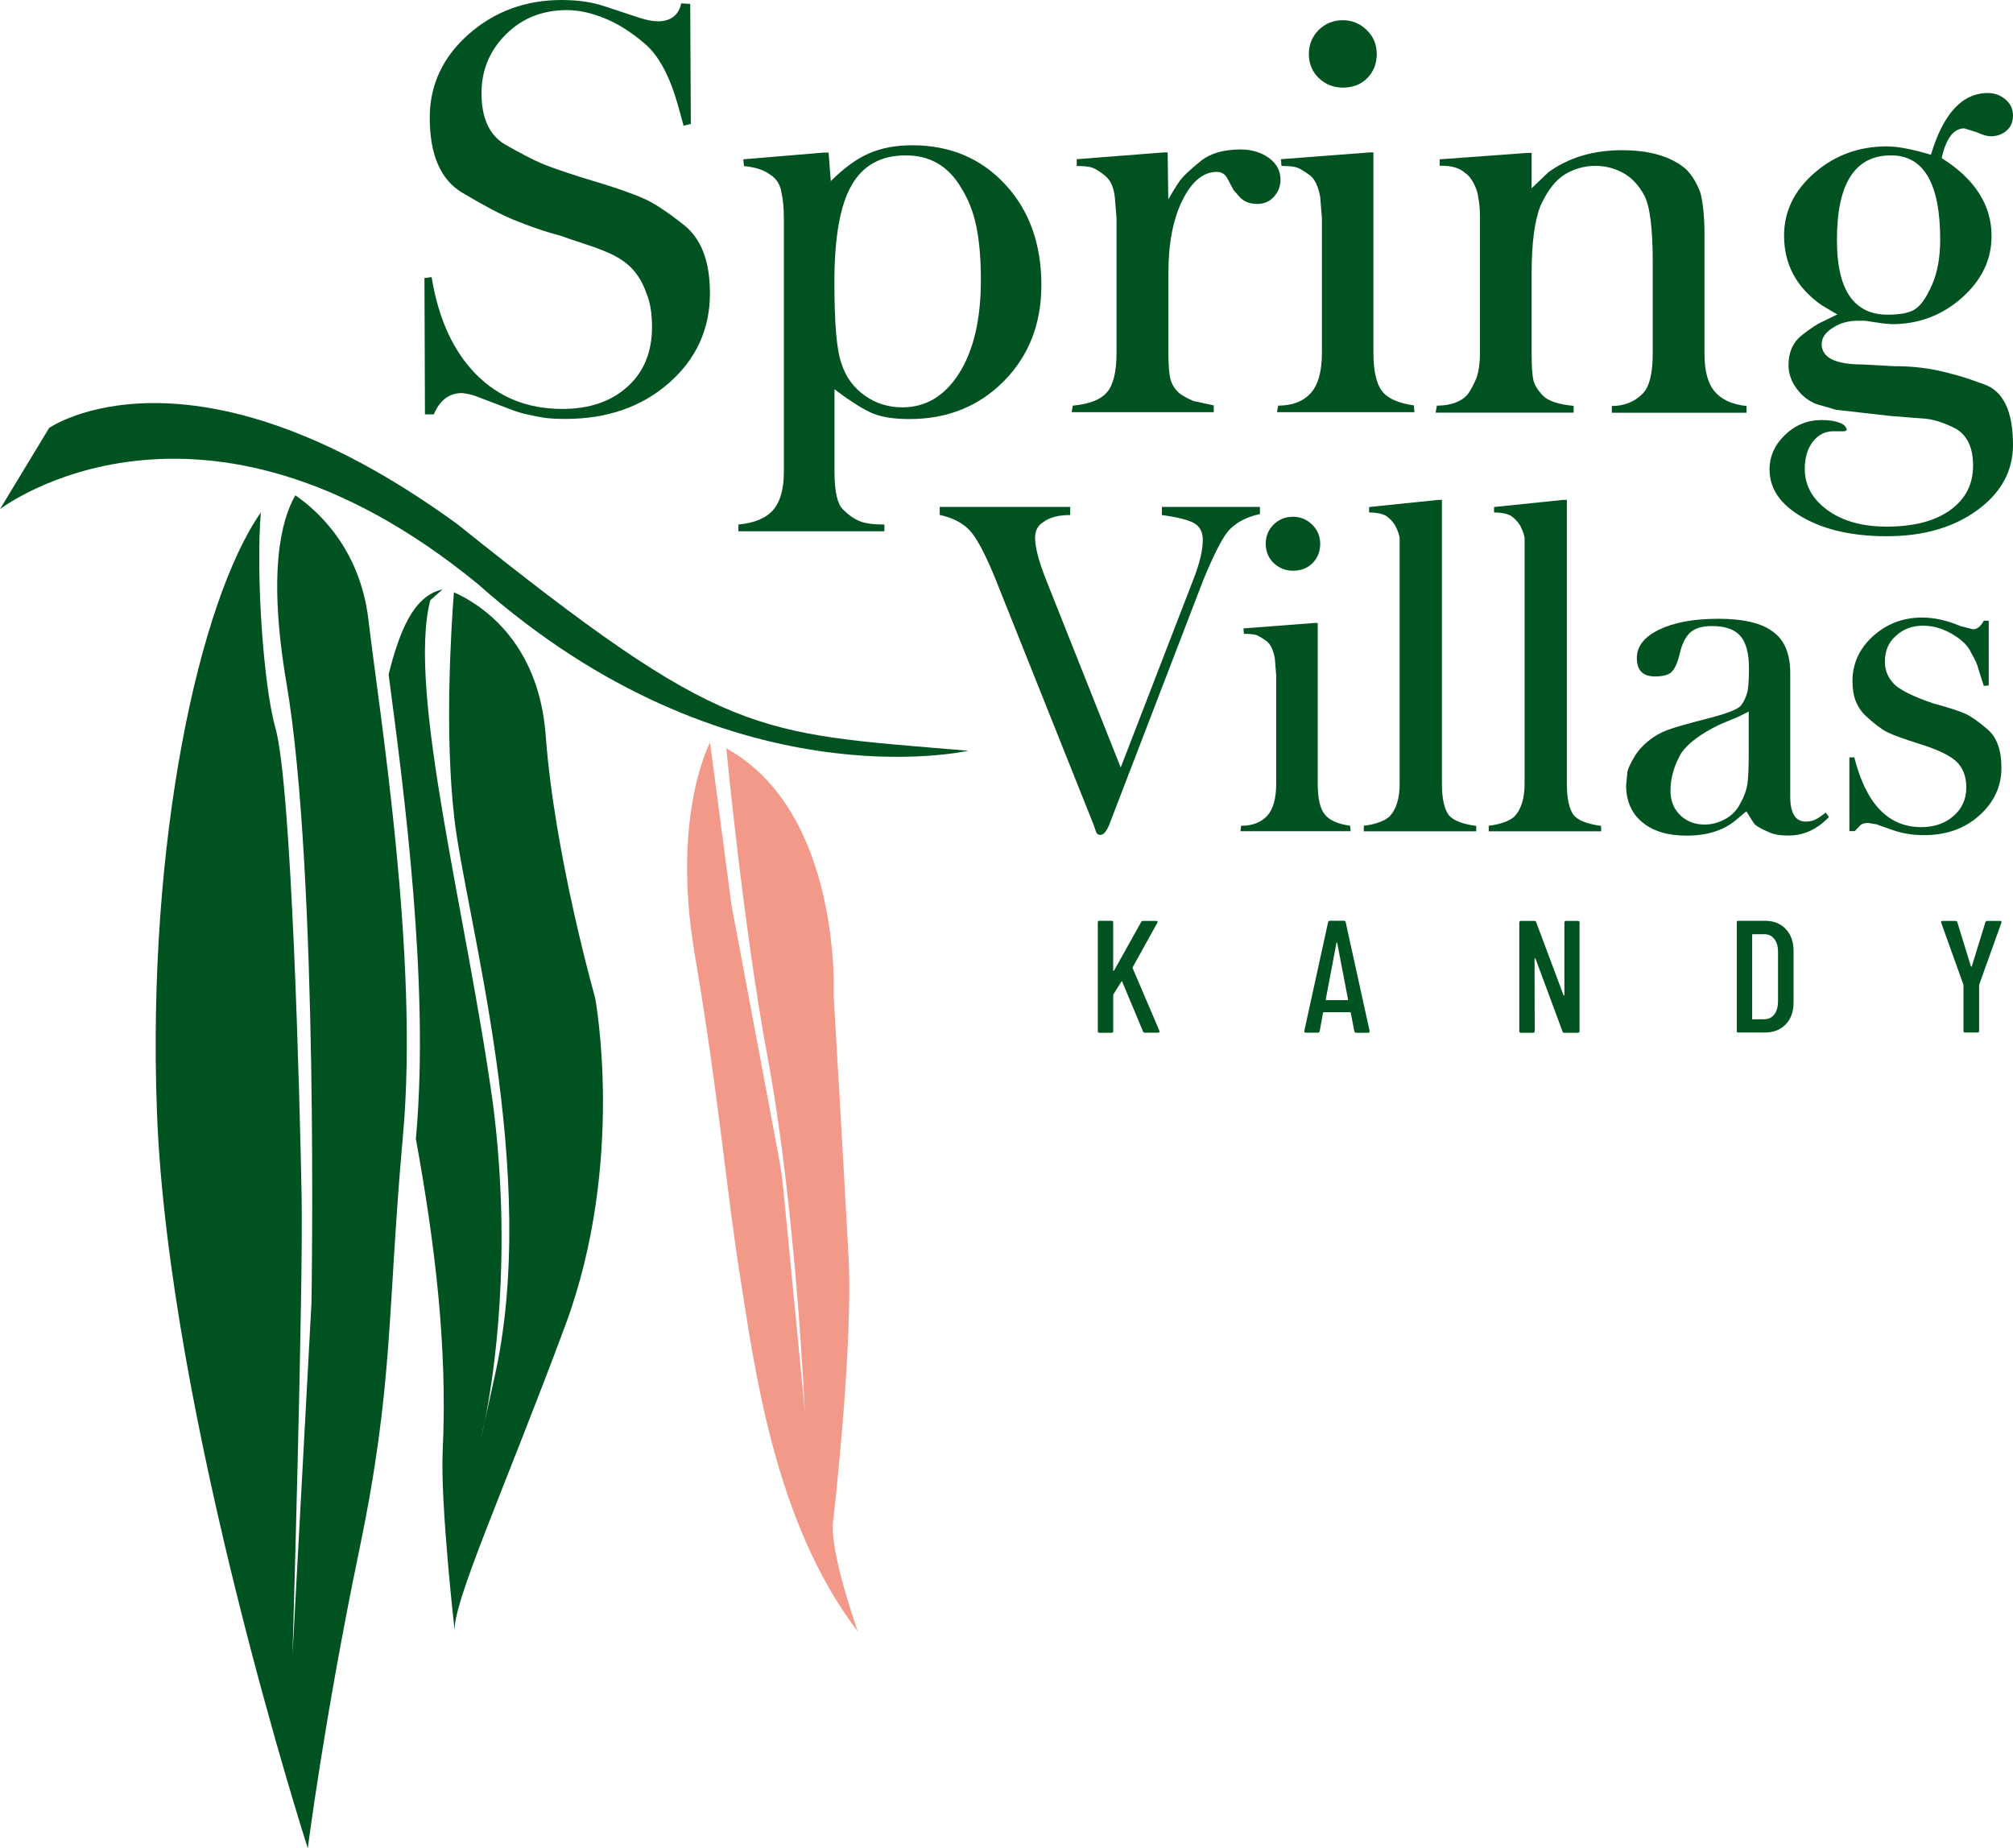 <?xml version="1.0" encoding="utf-8"?>
<!-- Generator: Adobe Illustrator 25.0.0, SVG Export Plug-In . SVG Version: 6.00 Build 0)  -->
<svg version="1.1" id="Layer_1" xmlns="http://www.w3.org/2000/svg" xmlns:xlink="http://www.w3.org/1999/xlink" x="0px" y="0px"
	 viewBox="0 0 163.38 150" style="enable-background:new 0 0 163.38 150;" xml:space="preserve">
<style type="text/css">
	.st0{fill:#FFFFFF;}
	.st1{fill:#F2998A;}
	.st2{fill:#004530;}
	.st3{opacity:0.25;}
	.st4{fill:none;}
	.st5{fill:#005321;}
</style>
<g>
	<g>
		<g>
			<path class="st5" d="M35.03,22.49c0.55,3.37,1.75,6,3.6,7.88c1.85,1.88,4.19,2.82,7.01,2.82c2.19,0,3.95-0.6,5.28-1.8
				c1.34-1.2,2-2.82,2-4.86c0-1.1-0.15-2.01-0.46-2.74c-0.27-0.79-0.66-1.45-1.16-1.99c-0.5-0.53-1.19-0.98-2.07-1.35
				c-0.49-0.21-1.09-0.43-1.8-0.66c-0.71-0.23-1.36-0.45-1.94-0.66c-0.58-0.15-1.14-0.32-1.68-0.5c-0.79-0.27-1.52-0.55-2.19-0.82
				c-0.97-0.4-2.34-1.12-4.1-2.17c-1.76-1.05-2.64-3.08-2.64-6.09c0-2.65,1.05-4.9,3.14-6.76C40.13,0.93,42.65,0,45.59,0
				c1.34,0,2.53,0.18,3.6,0.55l2.6,0.86c0.64,0.21,1.17,0.32,1.59,0.32c1.06,0,1.7-0.49,1.91-1.46l0.73,0.05l0.05,9.74l-0.59,0.14
				l-0.46-1.68c-0.67-2.36-1.56-4.01-2.67-4.96c-1.11-0.95-2.21-1.65-3.29-2.08c-1.08-0.44-2.09-0.66-3.04-0.66
				c-1.98,0-3.63,0.65-4.95,1.96c-1.32,1.31-1.99,2.9-1.99,4.78c0,2,0.62,3.38,1.87,4.14c0.58,0.33,1.14,0.65,1.69,0.93
				c0.55,0.29,1.08,0.54,1.6,0.75c1,0.39,2.34,0.84,4.02,1.34c1.67,0.5,3,0.96,3.97,1.39c0.79,0.33,1.89,1.05,3.29,2.16
				c1.4,1.11,2.1,2.95,2.1,5.53c0,2.91-1.11,5.34-3.33,7.29c-2.22,1.94-5.02,2.91-8.39,2.91c-0.82,0-1.45-0.04-1.89-0.12
				c-0.44-0.08-0.87-0.16-1.28-0.26c-0.41-0.09-0.78-0.2-1.12-0.33l-3.05-1.16c-0.24-0.09-0.59-0.17-1.05-0.23
				c-1.05,0-1.82,0.58-2.3,1.73h-0.72l-0.04-11.06L35.03,22.49z"/>
			<path class="st5" d="M59.93,42.57c1.3-0.12,2.25-0.52,2.82-1.18c0.58-0.67,0.87-1.7,0.87-3.1V20.44v-2.73
				c0-0.79-0.06-1.47-0.19-2.05c-0.09-0.67-0.41-1.17-0.94-1.5c-0.47-0.36-1.17-0.59-2.11-0.68l-0.05-0.55l6.56-0.55h0.36l0.18,2.32
				c1.06-1.06,2.09-1.81,3.1-2.25c1-0.44,2.17-0.66,3.51-0.66c3.07,0,5.58,1.06,7.54,3.17c1.96,2.11,2.94,4.84,2.94,8.19
				c0,3.13-1.02,5.73-3.04,7.78c-2.03,2.05-4.59,3.08-7.67,3.08c-1.19,0-2.15-0.14-2.88-0.42c-0.73-0.28-1.8-0.94-3.2-2v6.74
				c0,1.55,0.23,2.55,0.68,3.01c0.46,0.46,0.91,0.77,1.37,0.96s1.12,0.27,2,0.27v0.55H59.93V42.57z M67.72,22.95
				c0,1.65,0.05,3.01,0.14,4.09c0.09,1.08,0.24,1.93,0.46,2.54c0.36,1.07,0.99,1.91,1.89,2.54c0.9,0.63,1.9,0.94,3.03,0.94
				c1.91,0,3.45-0.93,4.62-2.79c1.17-1.86,1.75-4.38,1.75-7.55c0-1.68-0.12-3.11-0.36-4.3c-0.24-1.19-0.65-2.24-1.23-3.16
				c-1.03-1.77-2.53-2.65-4.51-2.65c-2,0-3.47,0.81-4.39,2.42C68.18,16.65,67.72,19.29,67.72,22.95z"/>
			<path class="st5" d="M87.07,32.92c1.34-0.12,2.26-0.48,2.78-1.09c0.52-0.61,0.77-1.67,0.77-3.19v-8.2v-2.73l-0.14-1.73
				c-0.09-0.79-0.35-1.36-0.78-1.71c-0.43-0.35-0.78-0.57-1.04-0.66c-0.26-0.09-0.69-0.14-1.27-0.14v-0.55l7.06-0.55h0.32l0.05,3.82
				c0.49-0.87,0.87-1.46,1.13-1.76c0.26-0.3,0.79-0.78,1.6-1.44c0.77-0.57,1.82-0.86,3.14-0.86c0.89,0,1.66,0.23,2.29,0.68
				c0.63,0.46,0.95,1.05,0.95,1.78c0,0.52-0.18,0.97-0.53,1.37c-0.35,0.39-0.8,0.59-1.35,0.59c-0.67,0-1.17-0.22-1.51-0.65
				l-0.41-0.46l-0.5-0.93c-0.18-0.37-0.47-0.56-0.87-0.56c-1.1,0-2.03,0.77-2.79,2.3c-0.76,1.53-1.14,3.5-1.14,5.9v6.47
				c0,0.97,0.05,1.68,0.16,2.12c0.11,0.44,0.35,0.83,0.71,1.16c0.28,0.21,0.66,0.43,1.15,0.64l1.66,0.36v0.55H86.98L87.07,32.92z"/>
			<path class="st5" d="M103.74,32.92c1.14,0,2.01-0.33,2.63-1c0.61-0.67,0.92-1.76,0.92-3.28v-8.2v-2.73l-0.14-1.73
				c-0.16-0.88-0.45-1.47-0.87-1.78c-0.42-0.3-0.75-0.5-0.98-0.59c-0.23-0.09-0.66-0.14-1.29-0.14l-0.05-0.55l7.19-0.55h0.32v16.25
				c0,1.46,0.23,2.49,0.68,3.1c0.46,0.61,1.32,1,2.6,1.18l0.05,0.55h-11.16L103.74,32.92z M108.99,1.64c0.75,0,1.4,0.27,1.94,0.8
				c0.54,0.53,0.81,1.18,0.81,1.94c0,0.79-0.26,1.44-0.77,1.96c-0.51,0.52-1.17,0.77-1.99,0.77c-0.75,0-1.4-0.26-1.94-0.77
				c-0.54-0.52-0.81-1.17-0.81-1.96c0-0.76,0.26-1.4,0.79-1.94C107.56,1.91,108.21,1.64,108.99,1.64z"/>
			<path class="st5" d="M116.62,32.92c1.12,0,1.96-0.3,2.5-0.91c0.24-0.33,0.49-0.79,0.73-1.37c0.18-0.55,0.27-1.22,0.27-2.01v-8.21
				v-2.74c0-0.67-0.05-1.22-0.14-1.64c-0.03-0.36-0.16-0.75-0.37-1.16c-0.22-0.41-0.45-0.69-0.7-0.84
				c-0.19-0.18-0.44-0.33-0.75-0.43c-0.31-0.11-0.75-0.16-1.31-0.16v-0.52l7.14-0.52h0.32v2.87l1.36-1.3
				c1.66-1.2,3.65-1.79,5.97-1.79c2.26,0,4,0.51,5.2,1.54c0.51,0.51,0.9,1.17,1.18,1.95c0.21,0.85,0.32,1.97,0.32,3.36v9.68
				c0,1.39,0.28,2.42,0.84,3.07c0.56,0.65,1.42,1.04,2.57,1.16v0.55h-10.93v-0.55c1,0,1.84-0.33,2.5-1
				c0.55-0.55,0.82-1.64,0.82-3.27v-7.36c0-2.79-0.23-4.6-0.68-5.45c-0.46-0.85-1.03-1.46-1.73-1.84c-0.7-0.38-1.44-0.57-2.23-0.57
				c-0.91,0-1.75,0.24-2.5,0.7c-0.76,0.47-1.41,1.31-1.96,2.52c-0.49,1.21-0.73,3.06-0.73,5.54v6.45c0,1.03,0.05,1.75,0.14,2.16
				c0.09,0.41,0.35,0.83,0.77,1.27c0.42,0.44,1.26,0.72,2.5,0.84v0.55h-11.2L116.62,32.92z"/>
			<path class="st5" d="M147.85,24.77c-2.03-1.42-3.05-3.3-3.05-5.65c0-1.96,0.82-3.66,2.47-5.09c1.65-1.43,3.6-2.15,5.87-2.15
				c0.88,0,2.07,0.23,3.58,0.68c1-3.34,2.54-5.01,4.62-5.01c0.54,0,1.02,0.17,1.43,0.52c0.41,0.35,0.61,0.78,0.61,1.3
				c0,0.52-0.17,0.93-0.52,1.23c-0.34,0.3-0.77,0.46-1.28,0.46c-0.3,0-0.67-0.11-1.12-0.32l-1.03-0.32c-0.87,0-1.48,0.8-1.84,2.41
				c2.7,1.7,4.05,3.81,4.05,6.33c0,1.91-0.8,3.58-2.41,5.01c-1.61,1.43-3.51,2.14-5.69,2.14l-0.77-0.07l-1.41-0.21h-0.55
				c-0.79,0-1.48,0.19-2.07,0.58c-0.59,0.38-0.89,0.82-0.89,1.31c0,1.11,1.11,1.66,3.32,1.66l2.6,0.14c1.21,0,2.34,0.11,3.37,0.32
				c0.46,0.09,1.01,0.23,1.66,0.41c0.65,0.18,1.39,0.43,2.21,0.73c1.58,0.55,2.37,2.19,2.37,4.92c0,2.12-0.96,3.89-2.89,5.3
				c-1.93,1.41-4.38,2.12-7.35,2.12c-2.76,0-5.04-0.51-6.83-1.53c-1.79-1.02-2.69-2.31-2.69-3.89c0-1.06,0.42-2,1.25-2.8
				c0.83-0.8,1.83-1.21,2.98-1.21c0.58,0,1.05,0.07,1.43,0.21c0.38,0.14,0.58,0.34,0.61,0.61l-0.18,0.09h-0.32h-0.59
				c-0.67,0-1.22,0.28-1.66,0.84c-0.44,0.56-0.66,1.3-0.66,2.21c0,1.34,0.61,2.45,1.84,3.35c1.23,0.89,2.83,1.34,4.8,1.34
				c2.19,0,3.9-0.44,5.15-1.33c1.24-0.89,1.87-2.09,1.87-3.62c0-1.43-0.46-2.43-1.37-2.98c-0.88-0.46-1.68-0.73-2.41-0.82
				l-2.91-0.23l-4.42-0.5l-1.59-0.46c-0.64-0.24-1.18-0.66-1.62-1.26c-0.44-0.59-0.66-1.23-0.66-1.9c0-0.92,0.27-1.65,0.82-2.2
				c0.15-0.15,0.41-0.36,0.77-0.62c0.36-0.26,0.65-0.45,0.87-0.57l1.5-0.73L147.85,24.77z M153.21,25.54c1,0,1.73-0.14,2.2-0.43
				c0.47-0.29,0.93-0.94,1.38-1.95c0.45-1.01,0.68-2.25,0.68-3.7c0-4.57-1.33-6.85-3.99-6.85c-2.93,0-4.39,2.28-4.39,6.85
				C149.08,23.52,150.46,25.54,153.21,25.54z"/>
		</g>
	</g>
	<g>
		<g>
			<path class="st5" d="M76.28,41.14h10.58v0.66c-0.95,0-1.68,0.19-2.19,0.58c-0.44,0.27-0.66,0.69-0.66,1.27
				c0,0.77,0.3,1.91,0.89,3.4l6.06,15.24l5.9-15.27c0.51-1.3,0.76-2.36,0.76-3.21c0-0.6-0.21-1.04-0.64-1.31
				c-0.43-0.28-1.32-0.51-2.68-0.7v-0.66h7.96v0.58c-1.02,0.22-1.84,0.63-2.45,1.24c-0.51,0.51-1.23,1.89-2.15,4.12l-7.63,19.85
				c-0.22,0.55-0.46,0.83-0.73,0.83c-0.15,0-0.26-0.07-0.33-0.21l-0.2-0.59l-7.94-19.88c-0.85-2.1-1.57-3.45-2.15-4.06
				c-0.58-0.6-1.39-1.01-2.41-1.23V41.14z"/>
			<path class="st5" d="M100.73,67.02c0.91,0,1.61-0.27,2.11-0.8c0.49-0.53,0.74-1.41,0.74-2.63v-6.57v-2.19l-0.11-1.39
				c-0.13-0.71-0.36-1.18-0.69-1.42c-0.34-0.24-0.6-0.4-0.79-0.47c-0.19-0.07-0.53-0.11-1.03-0.11l-0.04-0.44l5.77-0.44h0.26v13.03
				c0,1.17,0.18,2,0.55,2.48c0.36,0.49,1.06,0.8,2.08,0.95l0.04,0.44h-8.94L100.73,67.02z M104.94,41.94c0.6,0,1.12,0.21,1.56,0.64
				c0.43,0.43,0.65,0.94,0.65,1.55c0,0.63-0.21,1.16-0.62,1.57c-0.41,0.41-0.94,0.62-1.59,0.62c-0.6,0-1.12-0.21-1.56-0.62
				c-0.43-0.41-0.65-0.94-0.65-1.57c0-0.61,0.21-1.12,0.63-1.55C103.79,42.16,104.31,41.94,104.94,41.94z"/>
			<path class="st5" d="M110.69,67.02c0.95-0.12,1.64-0.37,2.06-0.73c0.57-0.58,0.85-1.48,0.85-2.7V47.13v-2.19v-0.58
				c0-0.22,0-0.43,0-0.62c0-0.24-0.12-0.61-0.36-1.09c-0.22-0.34-0.47-0.61-0.77-0.8c-0.34-0.17-0.79-0.26-1.35-0.26v-0.44
				l5.62-0.58h0.29v23.03c0,1.19,0.18,2.04,0.55,2.55c0.37,0.44,1.11,0.73,2.23,0.88v0.44h-9.12V67.02z"/>
			<path class="st5" d="M120.83,67.02c0.95-0.12,1.64-0.37,2.06-0.73c0.57-0.58,0.85-1.48,0.85-2.7V47.13v-2.19v-0.58
				c0-0.22,0-0.43,0-0.62c0-0.24-0.12-0.61-0.36-1.09c-0.22-0.34-0.47-0.61-0.77-0.8c-0.34-0.17-0.79-0.26-1.35-0.26v-0.44
				l5.62-0.58h0.29v23.03c0,1.19,0.18,2.04,0.55,2.55c0.37,0.44,1.11,0.73,2.23,0.88v0.44h-9.12V67.02z"/>
			<path class="st5" d="M140.91,66.54c-1,0.85-2.34,1.28-4.01,1.28c-1.53,0-2.74-0.36-3.61-1.09c-0.88-0.73-1.31-1.73-1.31-2.99
				l0.11-1.13c0.07-0.29,0.26-0.68,0.55-1.17c0.29-0.49,0.67-0.92,1.14-1.3c0.46-0.38,0.97-0.67,1.52-0.88
				c0.55-0.21,1.63-0.52,3.24-0.93c1.61-0.41,2.53-0.77,2.77-1.08c0.23-0.3,0.41-0.69,0.53-1.15c0.07-0.44,0.11-1.06,0.11-1.86
				c0-1.22-0.23-2.09-0.7-2.63c-0.46-0.53-1.23-0.8-2.31-0.8c-0.81,0-1.4,0.18-1.78,0.55c-0.38,0.36-0.65,0.92-0.82,1.66
				c-0.17,0.74-0.4,1.26-0.7,1.55c-0.27,0.22-0.71,0.33-1.32,0.33c-0.98,0-1.47-0.5-1.47-1.5c0-0.95,0.6-1.71,1.81-2.3
				c1.2-0.58,2.8-0.88,4.8-0.88c2.04,0,3.53,0.35,4.45,1.06c0.92,0.66,1.39,1.78,1.39,3.36v8.76v1.24c0,1.36,0.42,2.04,1.26,2.04
				c0.25,0,0.48-0.04,0.7-0.13c0.22-0.09,0.53-0.29,0.92-0.6l0.26,0.36c-0.95,1-2.04,1.5-3.28,1.5c-0.39,0-0.67-0.02-0.84-0.05
				c-0.17-0.04-0.3-0.07-0.4-0.09c-0.1-0.02-0.31-0.11-0.64-0.26c-0.33-0.15-0.6-0.3-0.82-0.47c-0.07-0.07-0.17-0.21-0.29-0.4
				c-0.27-0.44-0.41-0.67-0.44-0.69L140.91,66.54z M141.93,57.75l-0.8,0.4l-1.57,0.66c-1.51,0.73-2.54,1.5-3.1,2.3
				c-0.58,1-0.88,2.02-0.88,3.07c0,0.8,0.26,1.46,0.78,1.97c0.52,0.51,1.19,0.77,1.99,0.77c0.58,0,1.15-0.15,1.7-0.46
				c0.55-0.3,0.95-0.74,1.22-1.3c0.29-0.51,0.47-1.01,0.55-1.5c0.07-0.49,0.11-1.27,0.11-2.34V57.75z"/>
			<path class="st5" d="M150.1,61.47h0.4c0.95,3.77,2.76,5.66,5.44,5.66c1.05,0,1.92-0.3,2.61-0.9c0.69-0.6,1.04-1.37,1.04-2.32
				c0-0.88-0.26-1.57-0.77-2.07c-0.51-0.5-1.47-0.97-2.86-1.41c-1.4-0.44-2.34-0.78-2.81-1.02c-0.47-0.24-1.06-0.69-1.77-1.35
				c-0.34-0.34-0.6-0.73-0.77-1.17c-0.17-0.44-0.26-0.98-0.26-1.61c0-1.41,0.55-2.63,1.66-3.64c1.11-1.01,2.44-1.52,4-1.52
				c0.97,0,2.01,0.23,3.1,0.69l1.02,0.26c0.34,0,0.63-0.23,0.88-0.69h0.4v5.25l-0.4,0.04l-0.44-1.38c-0.07-0.34-0.27-0.77-0.58-1.3
				c-0.24-0.56-0.75-1.06-1.53-1.52c-0.78-0.46-1.57-0.69-2.37-0.69c-0.9,0-1.64,0.28-2.23,0.84c-0.58,0.51-0.88,1.2-0.88,2.08
				c0,0.8,0.32,1.47,0.95,2c0.61,0.46,1.59,0.92,2.96,1.38c1.31,0.36,2.2,0.65,2.65,0.86c0.45,0.21,1.05,0.63,1.79,1.27
				c0.74,0.64,1.11,1.68,1.11,3.11c0,1.51-0.6,2.79-1.79,3.86c-1.19,1.07-2.69,1.6-4.49,1.6c-0.88,0-1.7-0.13-2.48-0.39l-1.39-0.49
				l-0.66-0.11c-0.22,0-0.41,0.04-0.58,0.13l-0.51,0.53h-0.44V61.47z"/>
		</g>
	</g>
	<g>
		<g>
			<path class="st5" d="M89.1,83.68v-8.82c0-0.09,0.04-0.13,0.13-0.13h0.99c0.09,0,0.13,0.04,0.13,0.13v3.89
				c0,0.03,0.01,0.04,0.03,0.05c0.02,0,0.03-0.01,0.04-0.03l2.2-3.94c0.04-0.06,0.09-0.09,0.16-0.09h1.06c0.05,0,0.09,0.02,0.1,0.05
				c0.02,0.03,0.01,0.07-0.01,0.11l-2,3.6c-0.01,0.03-0.01,0.05,0,0.08l2.17,5.08l0.01,0.05c0,0.07-0.04,0.1-0.12,0.1h-1.08
				c-0.07,0-0.12-0.03-0.14-0.1l-1.69-4.04c-0.01-0.04-0.03-0.05-0.06-0.01l-0.66,1.05c-0.01,0.01-0.01,0.03-0.01,0.06v2.92
				c0,0.09-0.04,0.13-0.13,0.13h-0.99C89.14,83.81,89.1,83.77,89.1,83.68z"/>
			<path class="st5" d="M109.92,83.69l-0.29-1.49c0-0.02-0.01-0.03-0.02-0.04c-0.01-0.01-0.03-0.01-0.05-0.01h-2.11
				c-0.02,0-0.03,0-0.05,0.01s-0.02,0.02-0.02,0.04l-0.27,1.49c-0.01,0.08-0.06,0.12-0.14,0.12h-0.99c-0.04,0-0.08-0.01-0.1-0.04
				c-0.02-0.03-0.03-0.06-0.02-0.1l1.93-8.82c0.02-0.08,0.06-0.12,0.14-0.12h1.15c0.09,0,0.13,0.04,0.14,0.12l1.94,8.82v0.03
				c0,0.08-0.04,0.12-0.12,0.12h-1.01C109.99,83.81,109.94,83.77,109.92,83.69z M107.65,81.17h1.72c0.03,0,0.04-0.02,0.04-0.05
				l-0.88-4.6c-0.01-0.02-0.02-0.03-0.03-0.03c-0.01,0-0.02,0.01-0.03,0.03l-0.87,4.6C107.61,81.15,107.63,81.17,107.65,81.17z"/>
			<path class="st5" d="M127.1,74.74h0.97c0.09,0,0.13,0.04,0.13,0.13v8.82c0,0.09-0.04,0.13-0.13,0.13h-1.11
				c-0.07,0-0.12-0.03-0.14-0.1l-2.2-5.93c-0.01-0.02-0.02-0.02-0.04-0.02c-0.02,0-0.03,0.02-0.03,0.03l0.01,5.89
				c0,0.09-0.04,0.13-0.13,0.13h-0.99c-0.09,0-0.13-0.04-0.13-0.13v-8.82c0-0.09,0.04-0.13,0.13-0.13h1.1c0.07,0,0.12,0.03,0.14,0.1
				l2.22,5.93c0.01,0.03,0.02,0.04,0.04,0.03c0.02,0,0.03-0.02,0.03-0.05v-5.89C126.97,74.78,127.01,74.74,127.1,74.74z"/>
			<path class="st5" d="M140.96,83.68v-8.82c0-0.09,0.04-0.13,0.13-0.13h2.13c0.72,0,1.29,0.22,1.71,0.66
				c0.42,0.44,0.64,1.04,0.64,1.79v4.17c0,0.75-0.21,1.35-0.64,1.79c-0.42,0.44-0.99,0.66-1.71,0.66h-2.13
				C141,83.81,140.96,83.77,140.96,83.68z M142.26,82.73l0.95-0.01c0.33,0,0.59-0.13,0.79-0.38c0.2-0.26,0.3-0.6,0.31-1.04v-4.04
				c0-0.44-0.1-0.79-0.3-1.05c-0.2-0.26-0.47-0.39-0.8-0.39h-0.95c-0.03,0-0.05,0.02-0.05,0.05v6.82
				C142.2,82.72,142.22,82.73,142.26,82.73z"/>
			<path class="st5" d="M159.36,83.67v-3.71l-0.01-0.06l-1.8-5.02l-0.01-0.05c0-0.06,0.04-0.09,0.12-0.09h1.04
				c0.08,0,0.13,0.03,0.16,0.1l1.1,3.58c0.01,0.02,0.02,0.03,0.04,0.03c0.02,0,0.03-0.01,0.04-0.03l1.1-3.58
				c0.03-0.07,0.08-0.1,0.16-0.1h1.04c0.09,0,0.13,0.05,0.1,0.14l-1.8,5.02l-0.01,0.06v3.71c0,0.09-0.04,0.13-0.13,0.13h-0.99
				C159.4,83.8,159.36,83.76,159.36,83.67z"/>
		</g>
	</g>
	<g>
		<path class="st1" d="M57.63,60.26l1.73,13.14l3.83,20.42c0.18,0.96,0.32,1.94,0.41,2.91l1.72,17.78c0,0-0.72-16.37-3.02-28.71
			c-1.96-10.49-3.35-25.06-3.35-25.06c9.4,5.17,8.71,20.05,8.71,20.05s0.82,13.83,1.21,21.22c0.39,7.39-1.26,21.53-1.26,21.53
			c-0.27,2.48,2.02,8.88,2.02,8.88c-6.78-8.84-8.41-21.55-9.55-28.76c-1.15-7.21-1.74-14.73-3.68-26.12
			C54.45,66.15,57.63,60.26,57.63,60.26z"/>
		<path class="st5" d="M33.75,92.41c0.01-0.06,0.01-0.12,0.02-0.18c1.1-12.27-0.97-28.01-2.23-37.49c0.86-3.41,1.98-6.38,4.37-6.9
			l-0.99,0.88c-1.9,7.42,2.99,25.59,5.1,40.94c1.58,12.36,0.04,22.16-0.67,25.67l-0.31,1.39c0,0,0.13-0.49,0.31-1.39l0.73-3.31
			c3.85-16.68-2.28-37.49-3.21-45.65c-0.79-6.86-0.26-15.28-0.03-18.3c1.88,0.83,6.87,3.74,7.45,11.62
			c0.72,9.74,4.01,21.28,4.01,21.28s2.51,13.33-2.42,26.6c-4.93,13.27-9.22,22.66-8.97,24.86c0,0-1.18-10.34-0.98-14.68
			C36.34,109.24,35.27,100.77,33.75,92.41z"/>
		<path class="st5" d="M12.74,90.3c-0.83-22.04,3.42-41.53,8.43-48.71c-0.41,4.85,0.19,13.99,1.18,17.47
			c1.33,4.68,1.99,30.48,2.13,38.01c0.14,7.53-0.74,37.23-0.74,37.23l1.54-28.55c0,0,0.61-34.84-2.03-50.32
			c-1.52-8.92-0.45-13.2,0.72-15.23c1.76,1.2,5.24,4.28,5.93,10.08c0.93,7.83,4.11,27.38,2.81,41.83
			c-1.3,14.46-0.73,20.09-3.54,33.64C26.35,139.31,24.98,150,24.98,150S13.67,114.91,12.74,90.3z"/>
		<path class="st5" d="M3.99,34.73c0,0,11.45-7.98,33.13,7.81c21.86,17.52,23.97,16.9,41.46,18.39c0,0-19.5,4.48-39.77-13.51
			C16.18,28.87,0,41.32,0,41.32L3.99,34.73z"/>
	</g>
</g>
</svg>
